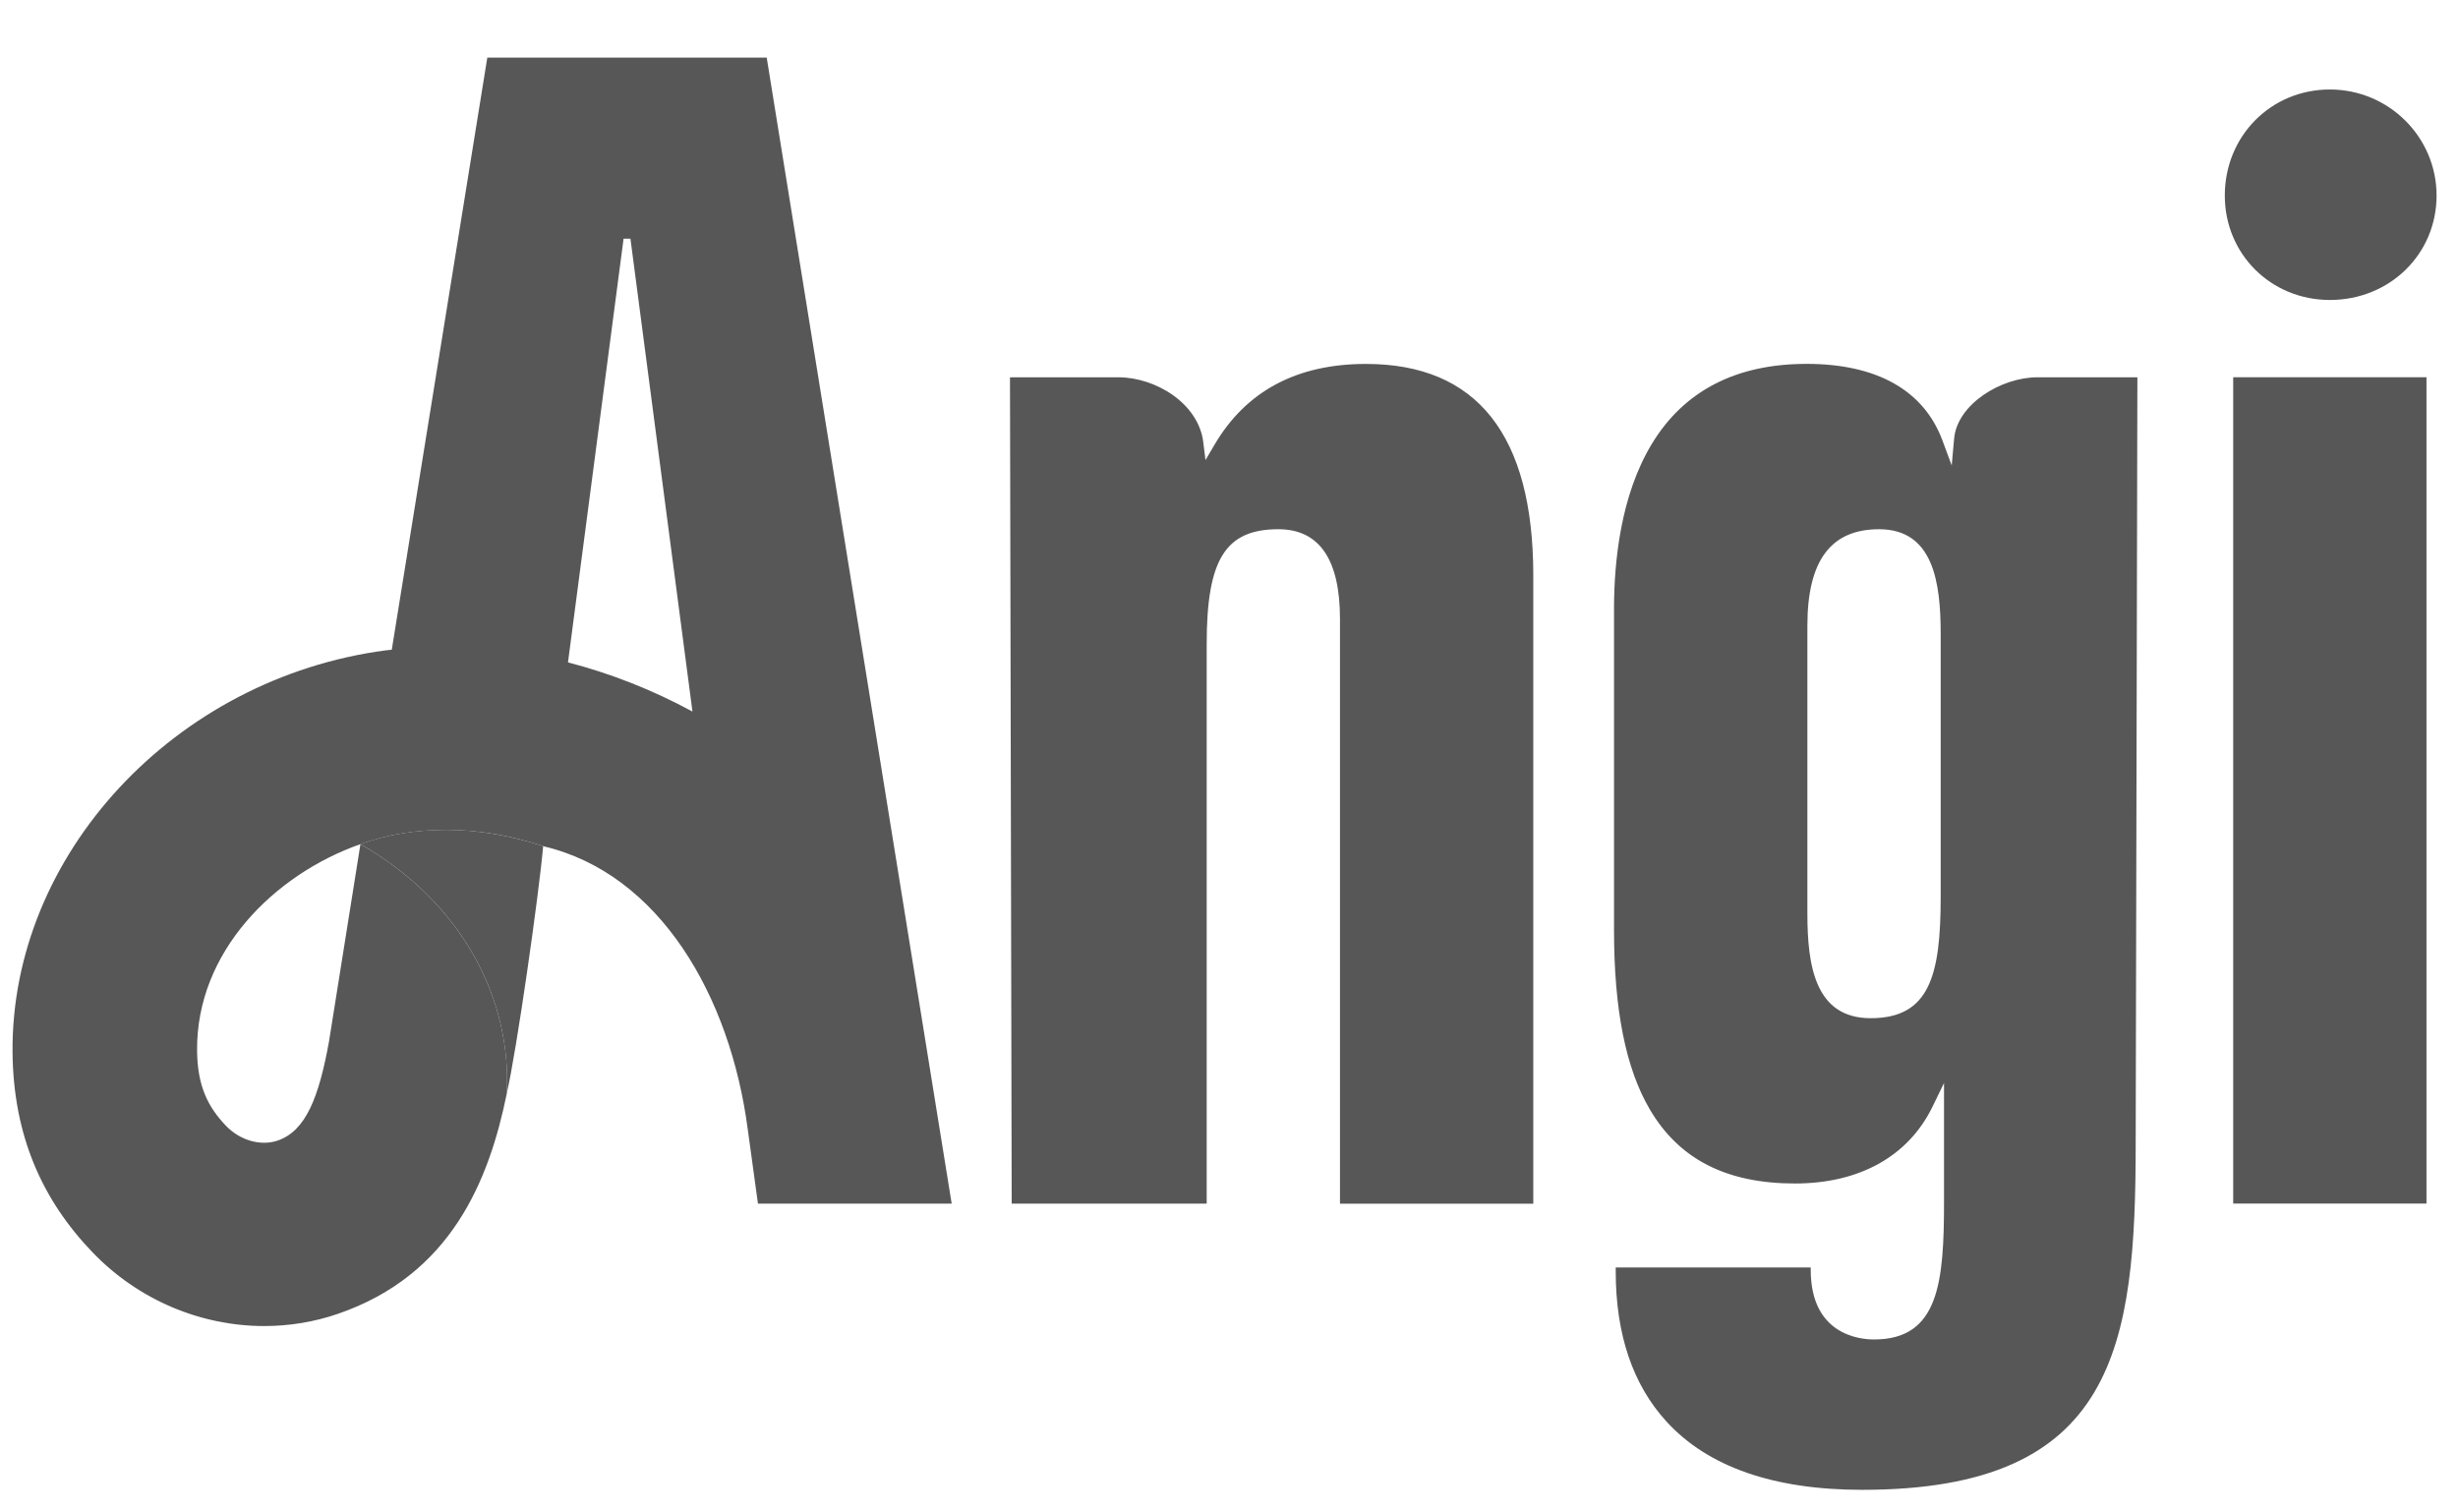 <svg xmlns="http://www.w3.org/2000/svg" width="39" height="24" viewBox="0 0 39 24" fill="none"><g id="angi-logo"><path id="path2" d="M12.165 0.914H9.976H7.732L6.216 10.31C6.184 10.314 6.152 10.316 6.119 10.32C2.77 10.763 0.171 13.566 0.199 16.7C0.212 18.01 0.662 19.034 1.469 19.873C2.197 20.631 3.19 21.042 4.192 21.042C4.584 21.042 4.977 20.98 5.356 20.85C7.162 20.232 7.761 18.726 8.042 17.348C8.042 17.349 8.041 17.351 8.041 17.353C8.122 15.814 7.295 14.294 5.719 13.395L5.22 16.527C5.059 17.416 4.851 17.947 4.405 18.099C4.137 18.191 3.808 18.096 3.586 17.865C3.3 17.566 3.132 17.234 3.127 16.672C3.112 15.106 4.351 13.876 5.719 13.395C6.148 13.241 6.595 13.169 7.094 13.169C7.6 13.169 8.133 13.265 8.62 13.428C10.467 13.861 11.587 15.809 11.864 17.918L12.026 19.1H15.1L12.165 0.914ZM9.012 10.511L9.894 3.788H9.92H10.003L10.987 11.291C10.362 10.952 9.697 10.688 9.012 10.511ZM38.5 5.986V19.099H35.433V5.986H38.5ZM29.547 23.641C33.575 23.641 33.886 21.359 33.886 18.134L33.913 5.987H32.325C31.753 5.987 31.053 6.413 31.005 6.962L30.967 7.386L30.819 6.987C30.523 6.193 29.778 5.774 28.665 5.774C27.546 5.774 26.72 6.201 26.21 7.042C25.713 7.86 25.609 8.917 25.609 9.661V14.759C25.609 16.024 25.795 16.956 26.178 17.606C26.642 18.396 27.395 18.78 28.479 18.78C29.505 18.78 30.28 18.347 30.663 17.56L30.845 17.185V17.602V19.062C30.845 20.346 30.765 21.255 29.734 21.255C29.498 21.255 28.73 21.175 28.73 20.15V20.113H25.636V20.177C25.636 21.173 25.907 21.975 26.443 22.559C27.099 23.277 28.143 23.641 29.547 23.641ZM30.792 14.23C30.792 15.479 30.615 16.157 29.681 16.157C28.796 16.157 28.677 15.317 28.677 14.495V9.927C28.677 8.898 29.048 8.398 29.814 8.398C30.675 8.398 30.792 9.238 30.792 10.06V14.23ZM38.66 3.103C38.66 4.032 37.917 4.76 36.967 4.76C36.032 4.76 35.3 4.032 35.3 3.103C35.3 2.159 36.032 1.42 36.967 1.42C37.901 1.42 38.66 2.175 38.66 3.103ZM19.146 10.219V19.1H16.052L16.025 5.987H17.745C18.336 5.987 19.017 6.401 19.092 7.018L19.127 7.301L19.271 7.056C19.77 6.206 20.577 5.775 21.672 5.775C23.434 5.775 24.328 6.904 24.328 9.132V19.101H21.261V9.821C21.261 8.877 20.932 8.398 20.284 8.398C19.444 8.398 19.146 8.875 19.146 10.219Z" fill="#575757"></path><path id="path4" d="M8.04 17.352C8.195 16.695 8.554 14.171 8.618 13.427C8.132 13.266 7.598 13.168 7.092 13.168C6.593 13.168 6.146 13.241 5.717 13.394C7.295 14.294 8.122 15.813 8.04 17.352Z" fill="#575757"></path></g></svg>